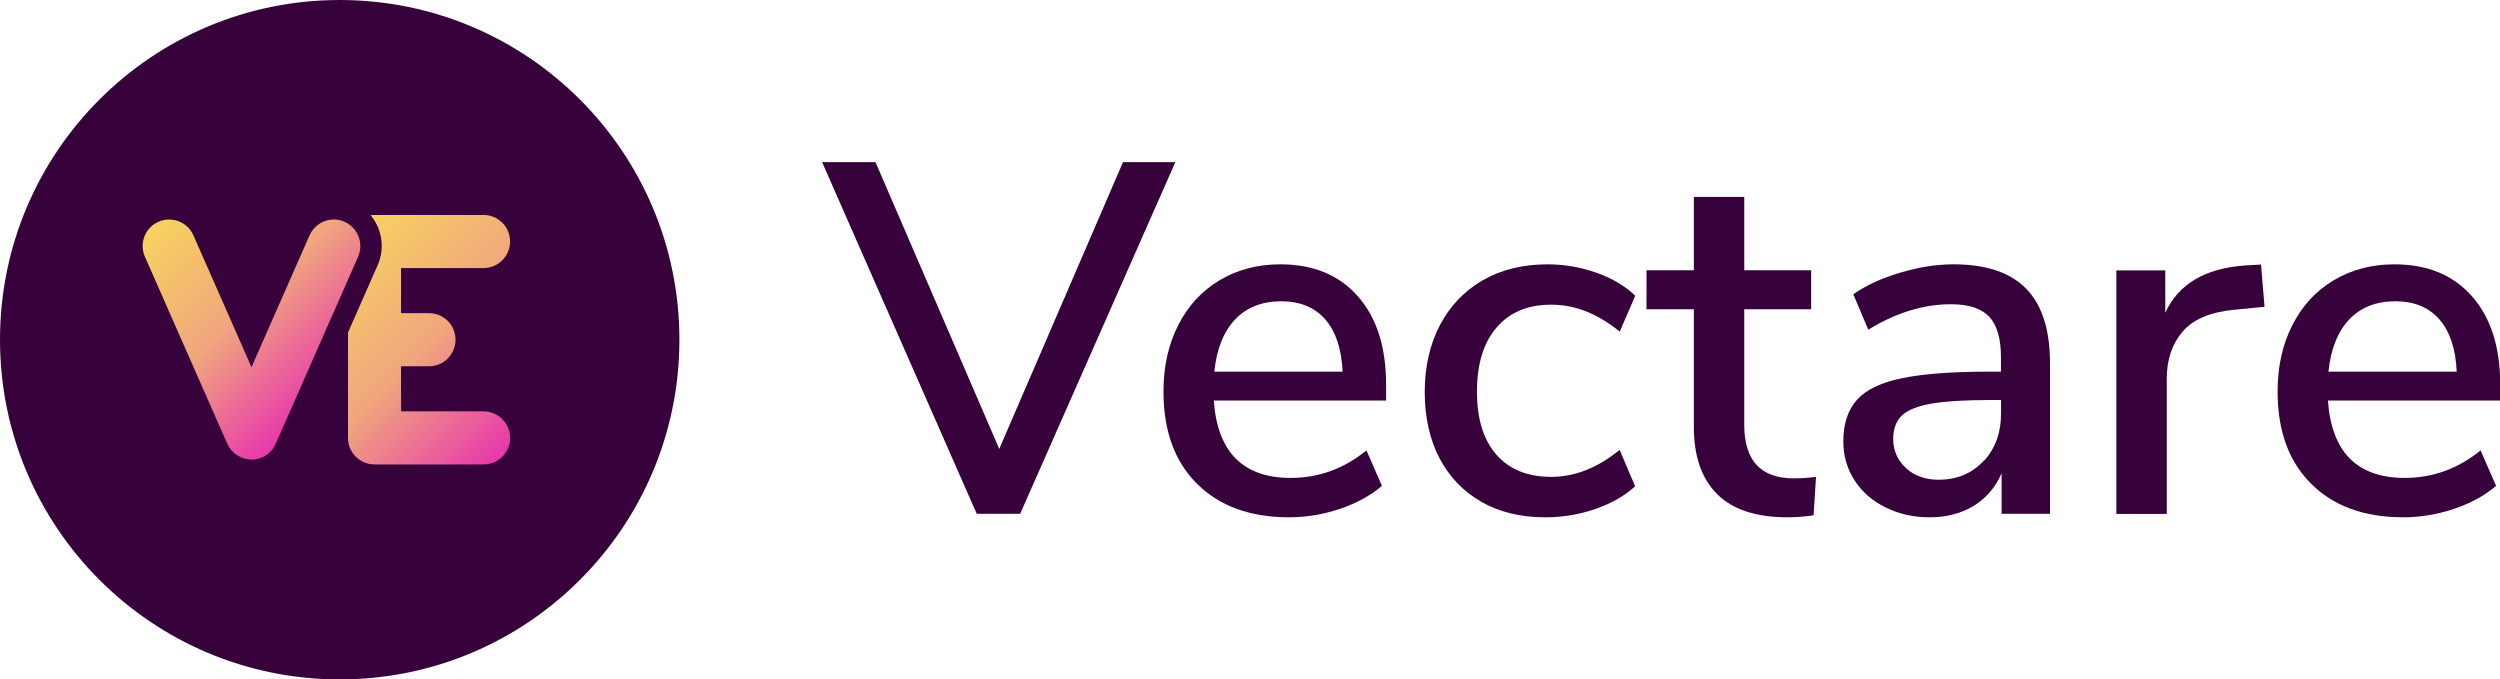 <?xml version="1.0" encoding="UTF-8"?>
<svg id="Layer_2" data-name="Layer 2" xmlns="http://www.w3.org/2000/svg" xmlns:xlink="http://www.w3.org/1999/xlink" viewBox="0 0 235.5 64">
  <defs>
    <style>
      .cls-1 {
        fill: #37023c;
      }

      .cls-2 {
        fill: url(#Faria_Icon_Gradient_Swatch-2);
      }

      .cls-3 {
        fill: url(#Faria_Icon_Gradient_Swatch);
      }

      .cls-4 {
        fill: #37023c;
      }
    </style>
    <linearGradient id="Faria_Icon_Gradient_Swatch" data-name="Faria Icon Gradient Swatch" x1="31.46" y1="23.04" x2="49.38" y2="40.96" gradientUnits="userSpaceOnUse">
      <stop offset="0" stop-color="#f7d35f"/>
      <stop offset=".51" stop-color="#f0a67e"/>
      <stop offset="1" stop-color="#e837ac"/>
    </linearGradient>
    <linearGradient id="Faria_Icon_Gradient_Swatch-2" data-name="Faria Icon Gradient Swatch" x1="15.59" y1="19.98" x2="31.82" y2="36.21" xlink:href="#Faria_Icon_Gradient_Swatch"/>
  </defs>
  <g id="Layer_1" data-name="Layer 1">
    <g>
      <g id="Text">
        <path class="cls-4" d="M110.72,15.27l-14.62,33.13h-4.09l-14.57-33.13h5.03l11.66,27.02,11.66-27.02h4.93Z"/>
        <path class="cls-4" d="M130.55,37.73h-16.21c.34,4.86,2.76,7.29,7.24,7.29,2.63,0,5.01-.86,7.14-2.59l1.46,3.34c-1.07.91-2.38,1.63-3.95,2.16-1.57.53-3.17.8-4.79.8-3.67,0-6.56-1.05-8.67-3.15-2.12-2.1-3.17-5-3.17-8.7,0-2.35.46-4.43,1.39-6.25.92-1.82,2.22-3.23,3.9-4.23,1.68-1,3.58-1.5,5.71-1.5,3.1,0,5.54,1,7.31,3.01,1.77,2.01,2.66,4.78,2.66,8.32v1.5ZM116.34,30.1c-1.08,1.14-1.73,2.78-1.95,4.91h12.08c-.09-2.13-.63-3.77-1.62-4.91-.99-1.14-2.37-1.72-4.16-1.72s-3.27.57-4.35,1.72Z"/>
        <path class="cls-4" d="M139.55,47.27c-1.71-.97-3.02-2.34-3.95-4.11-.92-1.77-1.39-3.85-1.39-6.23s.48-4.48,1.43-6.3c.96-1.82,2.3-3.23,4.04-4.23,1.74-1,3.77-1.5,6.09-1.5,1.6,0,3.14.27,4.63.8,1.49.53,2.7,1.25,3.64,2.16l-1.46,3.38c-2.07-1.69-4.21-2.54-6.44-2.54s-3.91.71-5.15,2.14c-1.24,1.43-1.86,3.44-1.86,6.04s.61,4.55,1.83,5.95c1.22,1.39,2.94,2.09,5.17,2.09s4.37-.85,6.44-2.54l1.46,3.43c-1,.91-2.26,1.62-3.76,2.14-1.5.52-3.07.78-4.7.78-2.32,0-4.33-.49-6.04-1.46Z"/>
        <path class="cls-4" d="M171.07,44.92l-.23,3.62c-.78.12-1.6.19-2.44.19-2.98,0-5.19-.73-6.65-2.19s-2.19-3.56-2.19-6.32v-11.09h-4.46v-3.67h4.46v-6.91h4.75v6.91h6.3v3.67h-6.3v10.9c0,3.35,1.55,5.03,4.65,5.03.72,0,1.42-.05,2.11-.14Z"/>
        <path class="cls-4" d="M190.88,27.21c1.49,1.54,2.23,3.87,2.23,7v14.19h-4.56v-3.81c-.6,1.35-1.48,2.37-2.66,3.08s-2.55,1.06-4.11,1.06-2.88-.31-4.14-.92c-1.25-.61-2.23-1.46-2.94-2.56-.71-1.1-1.06-2.32-1.06-3.67,0-1.66.43-2.97,1.29-3.92.86-.96,2.29-1.64,4.28-2.04,1.99-.41,4.72-.61,8.2-.61h1.08v-1.36c0-1.75-.37-3.02-1.1-3.81-.74-.78-1.93-1.18-3.6-1.18-2.6,0-5.2.8-7.8,2.4l-1.41-3.34c1.22-.85,2.7-1.53,4.44-2.04,1.74-.52,3.41-.78,5.01-.78,3.07,0,5.35.77,6.84,2.3ZM186.86,43.44c1.1-1.17,1.64-2.69,1.64-4.54v-1.22h-.85c-2.44,0-4.32.11-5.64.33-1.32.22-2.26.59-2.82,1.1-.56.52-.85,1.26-.85,2.23,0,1.1.4,2.01,1.2,2.75.8.74,1.83,1.1,3.08,1.1,1.72,0,3.13-.59,4.23-1.76Z"/>
        <path class="cls-4" d="M213.32,28.9l-2.87.28c-2.26.22-3.88.91-4.86,2.07s-1.48,2.63-1.48,4.42v12.74h-4.75v-22.94h4.61v4c1.22-2.69,3.71-4.18,7.47-4.46l1.55-.09.33,4Z"/>
        <path class="cls-4" d="M235.5,37.73h-16.21c.34,4.86,2.76,7.29,7.24,7.29,2.63,0,5.01-.86,7.14-2.59l1.46,3.34c-1.07.91-2.38,1.63-3.95,2.16-1.57.53-3.17.8-4.79.8-3.67,0-6.56-1.05-8.67-3.15-2.12-2.1-3.17-5-3.17-8.7,0-2.35.46-4.43,1.39-6.25.92-1.82,2.22-3.23,3.9-4.23,1.68-1,3.58-1.5,5.71-1.5,3.1,0,5.54,1,7.31,3.01,1.77,2.01,2.66,4.78,2.66,8.32v1.5ZM221.29,30.1c-1.08,1.14-1.73,2.78-1.95,4.91h12.08c-.09-2.13-.63-3.77-1.62-4.91-.99-1.14-2.37-1.72-4.16-1.72s-3.27.57-4.35,1.72Z"/>
      </g>
      <g>
        <circle class="cls-1" cx="32" cy="32" r="32"/>
        <g>
          <path class="cls-3" d="M48.05,41.25c0,1.39-1.12,2.5-2.5,2.5h-10.27c-1.38,0-2.5-1.11-2.5-2.5v-18.5c0-1.37,1.12-2.5,2.5-2.5h10.27c1.38,0,2.5,1.12,2.5,2.5s-1.12,2.5-2.5,2.5h-7.77v4.25h2.63c1.39,0,2.5,1.12,2.5,2.5s-1.11,2.5-2.5,2.5h-2.63v4.25h7.77c1.38,0,2.5,1.13,2.5,2.5Z"/>
          <path class="cls-4" d="M23.7,45.29h0c-1.78,0-3.4-1.05-4.12-2.69l-7.76-17.62c-1-2.27.03-4.93,2.31-5.93,2.27-1,4.93.03,5.93,2.31l3.64,8.26,3.64-8.27c1-2.28,3.66-3.31,5.93-2.31,2.28,1,3.31,3.66,2.31,5.93l-7.76,17.62c-.72,1.63-2.33,2.69-4.12,2.69Z"/>
          <path class="cls-2" d="M23.7,43.29h0c-.99,0-1.89-.59-2.29-1.49l-7.76-17.62c-.56-1.26.02-2.74,1.28-3.29,1.26-.55,2.74.02,3.29,1.28l5.47,12.42,5.47-12.42c.56-1.26,2.03-1.84,3.29-1.28,1.26.56,1.84,2.03,1.28,3.3l-7.76,17.62c-.4.91-1.3,1.49-2.29,1.49Z"/>
        </g>
      </g>
    </g>
  </g>
</svg>